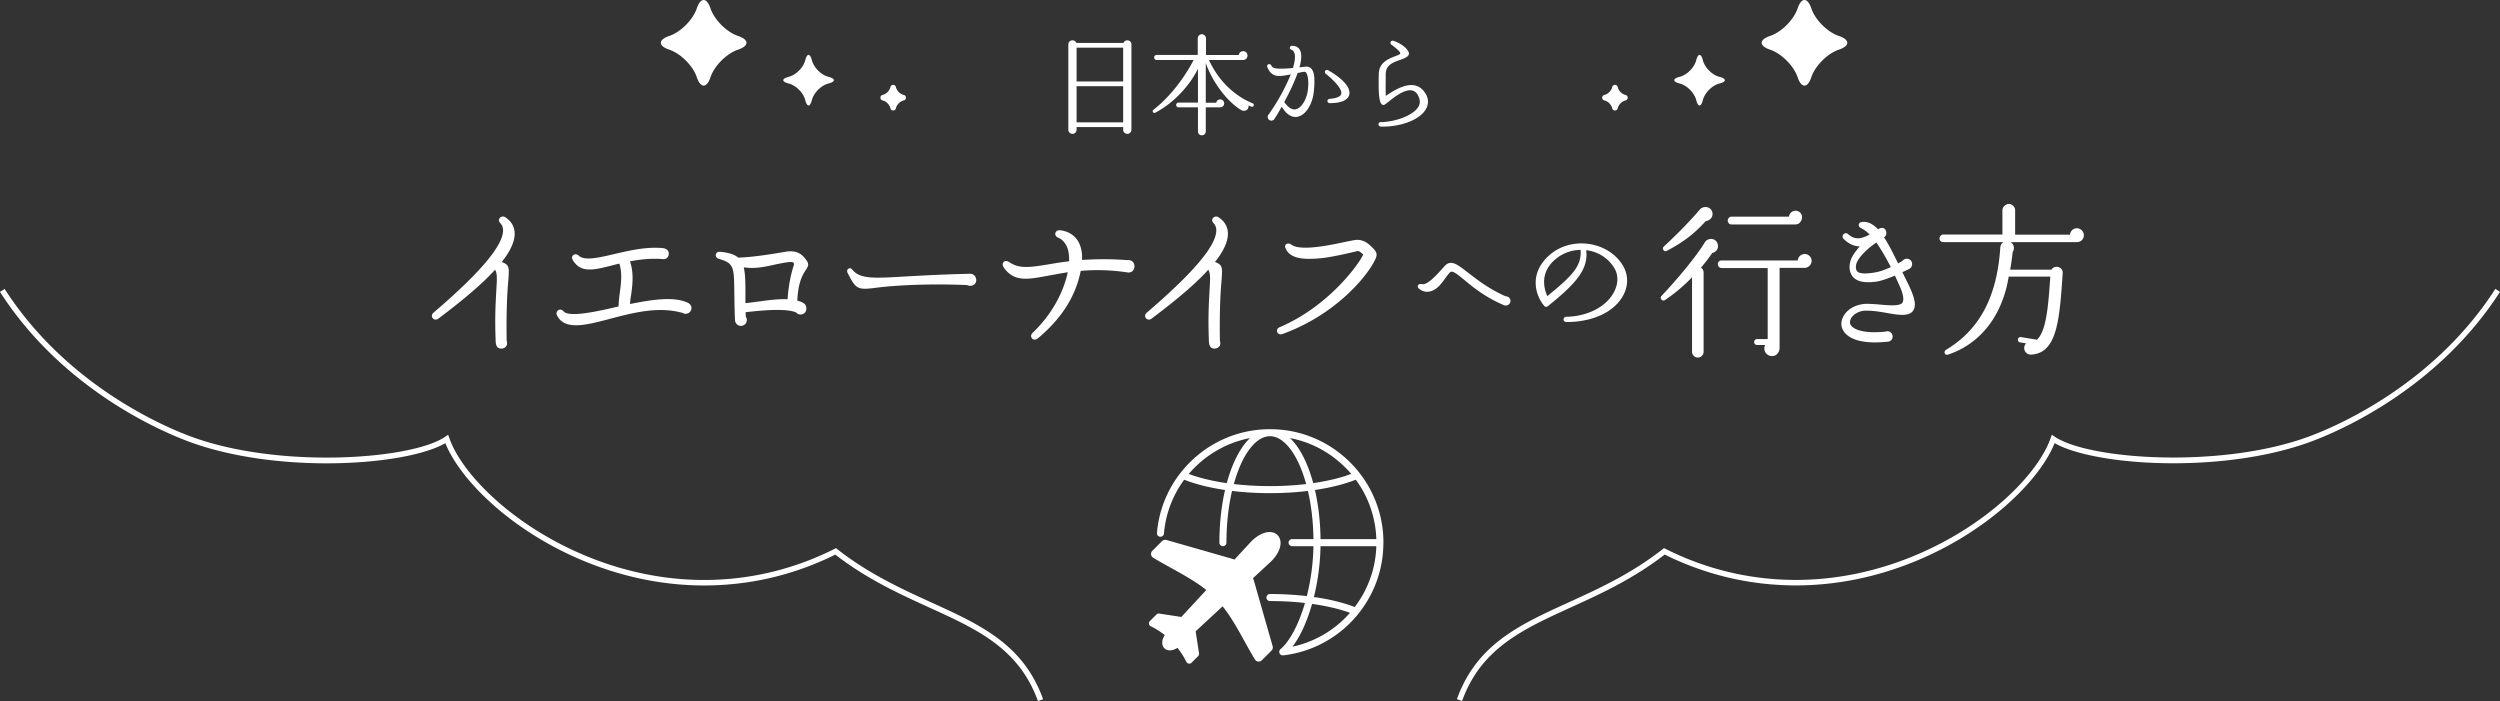 <svg id="_レイヤー_2" xmlns="http://www.w3.org/2000/svg" viewBox="0 0 908.19 254.67"><rect x="0" y="0" width="908.19" height="254.67" fill="#333333" stroke="none"/><defs><style>.cls-1{fill:#fff}</style></defs><g id="_レイヤー_4"><g id="h2_02"><path class="cls-1" d="M411.02 47.11c0 .84-.64 1.52-1.48 1.52s-1.52-.68-1.52-1.52v-.96H391.1v.96c0 .84-.64 1.52-1.48 1.52s-1.52-.68-1.52-1.52V16.12c0-1.64 2.32-2.04 2.92-.52h17.12c.6-1.52 2.88-1.12 2.88.52v30.99zM391.1 29.59h16.92V17.31H391.1v12.28zm0 14.84h16.92V31.31H391.1v13.12zm63.49-5.68l-1.04-.44c.24 1.56-1.4 2.48-2.8 1.6-5.76-3.64-10.64-11-12.72-17v14.4h3.8c.12-.68.72-1.2 1.44-1.2.8 0 1.44.64 1.44 1.44 0 .84-.64 1.44-1.56 1.44h-5.12v8.76c0 .8-.64 1.4-1.44 1.4s-1.4-.6-1.4-1.4v-8.76h-7.08c-.48 0-.84-.36-.84-.84s.36-.88.84-.88h7.08V24.99c-3.08 6.2-8.64 12.28-15.44 15.92-.8.44-1.4-.52-.68-1.08 5.92-4.56 11.28-11.72 14.56-18.04h-13.48c-.48 0-.88-.44-.88-.92s.4-.92.88-.92h14.96v-6c0-.8.68-1.52 1.48-1.52s1.52.72 1.52 1.52v6.04h11.92c.08-.8.8-1.4 1.6-1.4.88 0 1.56.72 1.56 1.6s-.68 1.6-1.6 1.6h-12.4c3.16 6.92 8.6 12.76 15.92 15.76.32.12.44.52.32.84-.12.32-.52.48-.84.36zm16.71 3.68c-1.44.28-3.64-.24-5.68-3.68-.96 1.72-1.84 3.24-2.6 4.36-.2.44-.68.72-1.16.72-1.16 0-1.8-1.44-.96-2.28 3.2-4.48 6.16-9.92 8-14.52-4.04.76-6.76 1.44-8.48-2.56-.48-1.16.96-1.64 1.48-.6.4 1.04 1.96 1.36 7.8.84.68-2.36.96-4.2.52-5.44-.2-.6-.52-.96-1.04-1.16-.96-.32-.72-1.48.24-1.48 1.64.04 2.44.84 2.8 1.52.76 1.4.6 3.64-.16 6.32.64-.12 1.36-.12 2.12-.24.88-.12 1.6.12 2.12.64 1.16 1.16 1.48 3.68.96 8.52-.4 4.04-2.68 8.44-5.96 9.04zm3-16.24c-.44-.32-2.28.24-2.92.36-1.24 3.48-3.04 7.2-4.84 10.52 1.08 1.52 2.52 2.96 4.16 2.64 2.24-.44 4.04-4 4.4-6.84.48-3.96-.12-6.04-.8-6.68zm8.8 11.28c-1.12 0-1.2-1.44-.04-1.56 2.4-.2 3.88-.8 4.16-1.72.44-1.44-1.6-4.12-5.56-7.36-.84-.68-.08-1.84.88-1.28 5.48 3.16 8.24 6.36 7.6 8.92-.36 1.36-1.92 3-7.04 3zm18.62 8.52c-1.28-.04-1.28-1.64 0-1.64 4.56 0 11.4-2.16 13.48-5.44.8-1.24.76-2.56.04-4.04-.56-1.16-1.32-1.8-2.24-2-2.72-.64-6.8 2.64-8.68 4.16-1.28 1.04-1.68 1.36-2.28.92-1.08-.76-1.32-4.28-1.16-11.2.08-3.96 3.48-5.36 5.72-6.24.76-.28 2.08-.76 2.08-1.12 0-.32-.24-.96-3.16-3.12-.84-.64-.24-1.76.72-1.44 1.88.64 3.8 1.8 4.84 3.08 1.76 2.08.24 2.92-2.52 3.88-2.92 1-5.16 2.04-5.16 5.2 0 2.56-.08 5.28.04 7.84 4.24-2.88 10.28-6.36 13.96-1.52 1.92 2.52 1.44 4.76.72 6.12-2.04 3.96-9.08 6.72-16.4 6.56zm-319.46 49.2c2.85.99 2.73 2.11 2.42 6.39-.31 3.53-.81 10.11-.62 22.26.56 1.49-.43 2.79-1.92 2.79s-1.86-.93-2.05-2.17c-.43-9.86.06-15.75.25-19.71.25-4.03.25-5.52-.5-6.76-4.65 5.15-11.41 10.85-20.64 17.79-1.49 1.12-3.22-.87-1.74-2.17 16.61-14.2 25.05-24.05 25.29-29.7.06-1.18-.31-2.11-1.05-2.91-1.3-1.43.5-2.91 1.8-2.11 2.23 1.43 3.41 3.41 3.47 5.83.06 2.91-1.49 6.45-4.71 10.48zm65.7 18.48c-8.93-2.48-17.92-.06-26.66 2.23-8.62 2.29-16.12 4.15-18.91-1.24-.87-1.67 1.12-2.98 2.29-1.61 1.86 2.23 10.73.43 18.48-1.36.5-.19 1.05-.19 1.55-.37.06-1.8.25-3.6.5-5.27.43-3.47.87-6.63-.19-10.29-1.18.25-2.23.56-3.22.81-6.08 1.49-10.79 2.73-13.7-2.05-.99-1.61.81-2.85 2.11-1.67 2.11 1.98 7.13.81 12.96-.56 5.64-1.3 11.84-2.79 18.04-2.11.99.31 1.74.81 1.74 1.98s-.87 2.11-2.05 1.98c-4.53-.37-8.49.12-12.03.81 1.43 4.28.93 8.49.37 12.4-.19 1.05-.31 2.05-.37 3.1 8.25-1.67 16.18-2.85 21.2-.37.68.5 1.12.93 1.12 1.86 0 1.61-1.86 2.6-3.22 1.74zm44.72-15.5c-.99 1.49-2.73 4.15-3.04 11.04.68.19 1.36.37 1.86.68.93.5 1.43.99 1.43 2.23 0 2.05-2.42 2.85-3.78 1.36-3.97-1.67-13.83-.56-18.29-.06 0 .56.06 1.05.06 1.61.99 1.49-.06 3.35-1.74 3.35-1.24 0-2.11-.93-2.17-2.11-.19-3.97-.19-7.07-.25-9.73-.12-9.55 0-10.85-5.64-12.52-1.67-.5-1.36-2.73.43-2.54 3.04.25 5.27.93 6.63 2.11 5.64-.19 11.9-1.24 17.05-2.11 4.96-.87 6.7 1.61 7.87 3.29.93 1.3.37 2.23-.43 3.41zm-8.06-2.67c-4.96.87-9.24 2.42-14.44 1.61.56 2.29.62 5.27.62 9.24v3.78c5.52-.56 10.17-1.61 15.31-1.43.31-4.71 1.18-9.18 2.36-12.65-.19-.93-.43-1.12-3.84-.56zm66.73 8.06c-16.37-.68-28.64.37-33.23.99-6.76.87-7.19.43-10.23-5.46-.62-1.24.87-2.23 1.67-1.24 2.67 3.53 7.69 3.29 19.09 2.6 5.52-.31 14.57-.81 23.81-.99 1.18 0 2.05.87 2.17 2.05.25 1.86-1.86 2.85-3.29 2.05zm57.93-4.65c-6.51-.93-11.97-.93-16.68-.5-1.8 8.99-6.7 17.11-15.62 24.55-1.61 1.3-3.29-.68-1.86-2.05 7.32-6.94 11.35-15.25 12.77-22.01-2.73.43-5.21.93-7.38 1.3-7.25 1.36-12.15 2.29-15.87-3.04-1.12-1.61.43-3.04 1.92-1.98 3.72 2.6 7.69 1.92 14.26.87 2.23-.37 4.65-.81 7.56-1.12.06-1.36-.06-2.67-.31-3.84-.68-2.73-2.29-4.22-3.6-4.71-1.8-.68-1.3-2.91.62-2.73 3.72.43 6.45 2.54 7.5 6.2.43 1.43.56 2.91.5 4.59 4.65-.31 9.98-.43 16.43.06 1.43-.19 2.6.74 2.6 2.23 0 1.67-1.36 2.6-2.85 2.17zm32.08-3.72c2.85.99 2.73 2.11 2.42 6.39-.31 3.53-.81 10.11-.62 22.26.56 1.49-.43 2.79-1.92 2.79s-1.86-.93-2.05-2.17c-.43-9.86.06-15.75.25-19.71.25-4.03.25-5.52-.5-6.76-4.65 5.15-11.41 10.85-20.64 17.79-1.49 1.12-3.22-.87-1.74-2.17 16.61-14.2 25.05-24.05 25.29-29.7.06-1.18-.31-2.11-1.05-2.91-1.3-1.43.5-2.91 1.8-2.11 2.23 1.43 3.41 3.41 3.47 5.83.06 2.91-1.49 6.45-4.71 10.48zm24.48 26.17c-1.8.62-2.79-1.74-.99-2.48 17.73-7.56 28.71-22.75 30.38-26.41-.56-.43-1.43-1.49-2.23-1.24-1.86.5-8.99 2.11-12.28 2.48-8.25.93-12.09-.12-13.64-3.35-.87-1.74.93-2.36 2.05-1.49 3.22 2.48 14.01.19 19.28-.93 2.48-.5 3.78-.81 4.59-.81 2.54 0 4.15 1.36 5.83 3.1 1.8 1.8 1.43 2.79.31 4.9-3.35 6.32-14.75 19.53-33.29 26.22zm80.49-10.51c-6.43-2.69-10.95-6.29-14.16-8.98-3.65-3.02-4.75-3.74-5.57-2.78-2.21 2.45-3.89 6.34-7.54 6.86-1.3.19-2.5-.19-3.6-1.1-.91-.77-.29-1.97 1.1-1.63 1.92.43 5.09-3.02 8.21-6.53 2.35-2.64 4.85-.48 8.59 2.4 3.12 2.4 7.39 5.81 13.58 8.54.96 0 1.78.72 1.78 1.68 0 1.34-1.39 1.97-2.4 1.54zm22.78 6.14c-1.54 0-1.44-1.92 0-1.92 7.58-.14 14.31-3.6 17.14-8.83 1.68-3.12 1.78-6.43.05-9.07-2.21-3.55-5.86-5.76-10.08-6.29.91 7.06-3.94 12.29-13.92 20.35-.38.34-1.01.29-1.34-.14-2.74-3.12-6.14-11.47 2.11-18.58 3.65-3.12 8.59-4.56 13.73-3.94 4.99.62 9.5 3.12 12.24 7.1 2.45 3.5 2.74 7.73.67 11.57-3.22 6.05-10.99 9.74-20.59 9.74zm-4.61-22.32c-5.28 4.9-3.41 10.66-2.4 12.91 9.5-7.73 12.48-11.09 12.1-16.8-3.65.05-7.01 1.39-9.7 3.89zm57.5-2.76a63.169 63.169 0 01-4.08 5.34c.6.36.96 1.02.96 1.74v28.8c0 1.14-.96 2.1-2.1 2.1s-2.1-.96-2.1-2.1v-27.06c-3 3.12-6.36 5.94-9.84 8.28-.9.6-2.1-.6-1.26-1.5 6.24-6.6 12.78-14.58 15.72-19.44 1.14-1.86 4.02-1.68 4.68.54.48 1.56-.42 2.94-1.98 3.3zm-2.34-11.58c-4.08 4.44-7.86 7.5-14.16 10.8-.96.54-1.92-.78-1.08-1.56 4.5-4.14 9.6-9.3 13.02-13.38 1.5-1.74 4.44-1.08 4.68 1.32.12 1.5-1.02 2.64-2.46 2.82zm35.88 16.98h-9.06v29.04c0 1.56-1.02 3-2.76 3-2.1 0-3.42-2.22-2.46-4.02h-2.94c-.6 0-1.08-.48-1.08-1.08s.48-1.08 1.08-1.08h3.84v-25.8h-16.8c-.72 0-1.32-.72-1.32-1.44s.6-1.32 1.32-1.32h27.72c.12-1.32 1.2-2.34 2.52-2.34s2.52 1.08 2.52 2.46-1.14 2.58-2.58 2.58zm-3.24-15.78h-23.34c-.72 0-1.32-.66-1.32-1.38s.6-1.44 1.32-1.44h20.94c.12-1.2 1.14-2.16 2.4-2.16s2.34 1.02 2.34 2.34-.96 2.64-2.34 2.64zm33.5 32.22c-2.4-.42-5.1-.9-7.8-.9-2.7-.06-4.8 1.44-5.58 2.82-.3.66-.66 1.62 0 2.52 1.14 1.62 4.86 3.06 12.54 2.28 1.2-.48 2.58.36 2.58 1.74 0 1.14-.78 1.92-1.92 1.92-9.06.96-13.92-.9-15.84-3.78-1.14-1.74-1.14-3.66 0-5.64 1.62-2.82 5.28-4.56 9.36-4.32 1.26.06 2.52.12 3.66.24 3.78.36 7.32.6 8.28-.66.48-.66.72-2.4-1.14-6.42l-1.56-3.42c-2.22.9-4.74 1.86-6.66 2.16-4.14.6-6.96.06-8.52-1.62-.78-.9-1.8-2.64-1.02-5.7.42-1.68 1.8-3.6 3.42-5.46-2.64-.06-4.5-1.38-5.88-2.76-1.08-1.08.48-2.76 1.68-1.68 2.34 2.1 4.62 1.86 7.8.12-1.08-1.08-2.16-1.86-3.18-2.34-1.14-.54-1.02-2.04.36-2.22 2.16-.24 4.02.72 5.88 2.7 1.26-1.02 3-.6 3 1.38 0 .66-.3 1.14-.84 1.5 1.62 2.46 3.24 5.64 5.1 9.48l1.56-.9c1.14-1.44 3.54-.84 3.54 1.14 0 .9-.48 1.5-1.14 1.8-.3.18-1.2.6-2.4 1.14l1.98 4.02c2.64 5.34 3.18 8.28 1.86 10.08-1.44 1.92-4.92 1.56-9.12.78zm-4.14-25.62c-3.06 1.92-6.6 5.4-7.26 7.62-.42 1.5-.12 2.4.3 2.82 1.08 1.26 5.1.66 6.66.36 1.68-.3 3.66-1.02 5.52-1.92-1.86-3.6-3.6-6.54-5.22-8.88zm72.83-.18h-24.12c1.26.72 1.62 2.4.78 3.6-.24 2.28-.54 4.38-.9 6.42h15c1.14-1.92 4.26-1.02 4.08 1.26-1.14 16.62-1.92 29.04-11.4 29.58-2.22.12-3.42-2.34-1.92-4.08l-2.16-.36c-.54-.06-.84-.54-.78-1.08.06-.54.54-.9 1.08-.84l5.82.96c3.48-3.18 4.14-12.54 4.86-22.92h-15.12c-2.04 12.84-9.24 24.06-22.02 28.32-1.2.42-1.8-1.08-.72-1.74 10.56-6.36 18.36-17.04 19.68-37.02.06-.9.42-1.68 1.2-2.1h-21.9c-.78 0-1.38-.6-1.38-1.32s.66-1.44 1.38-1.44h21.48v-8.82c0-1.2 1.14-2.28 2.34-2.28s2.28 1.08 2.28 2.28v8.88h19.92c.12-1.32 1.2-2.34 2.52-2.34s2.52 1.14 2.52 2.52c0 1.56-1.2 2.52-2.52 2.52zM653.02 3.08c1.38-4.11 3.63-4.11 5 0 1.38 4.11 5.86 8.6 9.97 9.97s4.11 3.63 0 5c-4.11 1.38-8.6 5.86-9.97 9.97s-3.63 4.11-5 0c-1.38-4.11-5.86-8.6-9.97-9.97-4.11-1.38-4.11-3.63 0-5s8.6-5.86 9.97-9.97zm-36.83 18.83c.67-2.63 1.77-2.63 2.43 0s3.37 5.34 6 6 2.63 1.77 0 2.43c-2.63.67-5.34 3.37-6 6s-1.77 2.63-2.43 0c-.67-2.63-3.37-5.34-6-6-2.63-.67-2.63-1.77 0-2.43s5.34-3.37 6-6zm-28.51 9.74c.28 1.3 1.55 2.57 2.81 2.83 1.09.23 1.09 1.79 0 2.02-1.26.26-2.52 1.54-2.81 2.83-.24 1.08-1.78 1.08-2.01 0-.28-1.3-1.55-2.57-2.81-2.83-1.09-.23-1.09-1.79 0-2.02 1.26-.26 2.52-1.54 2.81-2.83.24-1.08 1.78-1.08 2.01 0zM258.12 3.08c-1.38-4.11-3.63-4.11-5 0-1.38 4.11-5.86 8.6-9.97 9.97s-4.11 3.63 0 5c4.11 1.38 8.6 5.86 9.97 9.97s3.63 4.11 5 0c1.38-4.11 5.86-8.6 9.97-9.97 4.11-1.38 4.11-3.63 0-5-4.11-1.38-8.6-5.86-9.97-9.97zm36.83 18.83c-.67-2.63-1.77-2.63-2.43 0s-3.37 5.34-6 6-2.63 1.77 0 2.43c2.63.67 5.34 3.37 6 6s1.77 2.63 2.43 0 3.37-5.34 6-6c2.63-.67 2.63-1.77 0-2.43-2.63-.67-5.34-3.37-6-6zm28.51 9.74c-.28 1.3-1.55 2.57-2.81 2.83-1.09.23-1.09 1.79 0 2.02 1.26.26 2.52 1.54 2.81 2.83.24 1.08 1.78 1.08 2.01 0 .28-1.3 1.55-2.57 2.81-2.83 1.09-.23 1.09-1.79 0-2.02-1.26-.26-2.52-1.54-2.81-2.83-.24-1.08-1.78-1.08-2.01 0zm53.59 223.02c-6.89-19.13-22.02-26.03-39.54-34.01-10.6-4.83-22.59-10.29-34.06-19.18-28.12 13.95-60.2 14.91-90.4 2.7-26.89-10.87-45.86-29.68-51.26-43.19-14.29 8.27-61.01 11.38-93.18-.56C58.25 156.58 22.67 141.3 0 106.04l1.68-1.08c22.33 34.74 57.4 49.81 67.62 53.6 31.92 11.84 80.19 8.45 92.43.11l1.08-.73.43 1.23c4.6 13.15 23.44 32.19 50.56 43.16 29.86 12.07 61.58 11.04 89.32-2.91l.57-.29.5.39c11.43 8.97 23.5 14.47 34.15 19.33 17.93 8.17 33.42 15.23 40.59 35.16l-1.88.68zm154.09 0l-1.88-.68c7.17-19.92 22.66-26.98 40.59-35.16 10.65-4.85 22.72-10.35 34.15-19.33l.5-.39.57.29c27.73 13.95 59.45 14.99 89.32 2.91 27.12-10.96 45.96-30.01 50.56-43.16l.43-1.23 1.08.73c12.24 8.34 60.51 11.73 92.43-.11 10.22-3.79 45.29-18.86 67.62-53.6l1.68 1.08c-22.67 35.26-58.24 50.55-68.61 54.39-32.17 11.94-78.89 8.83-93.18.56-5.41 13.51-24.37 32.32-51.26 43.19-30.2 12.21-62.28 11.25-90.4-2.7-11.47 8.89-23.46 14.36-34.06 19.18-17.52 7.99-32.65 14.88-39.54 34.01zm-28.57-57.54c0-4.64-.77-9.2-2.28-13.55-1.46-4.2-3.59-8.13-6.33-11.66-3.77-4.87-8.66-8.9-14.15-11.65-5.76-2.89-11.96-4.35-18.45-4.35-4.05 0-8 .57-11.79 1.71-.19.06-.38.11-.57.17-2.08.65-4.11 1.48-6.09 2.47-3.17 1.59-6.14 3.6-8.81 5.96a41.472 41.472 0 00-4.25 4.34c-.04.05-.09.1-.13.15-.29.34-.57.69-.85 1.05l-.12.15a40.949 40.949 0 00-8.46 21.69c-.06.7.46 1.32 1.17 1.38.7.06 1.32-.46 1.38-1.17.6-7.09 3.14-13.84 7.35-19.56 4.04 1.62 9.12 2.9 14.84 3.74-1.34 5.82-2.05 12.35-2.05 19.13 0 .71.57 1.28 1.28 1.28s1.28-.57 1.28-1.28c0-6.68.71-13.1 2.03-18.79 4.41.53 9.04.81 13.78.81s9.37-.27 13.78-.81c1.24 5.32 1.94 11.29 2.02 17.51h-7.76c-.71 0-1.28.57-1.28 1.28s.57 1.28 1.28 1.28h7.75c-.1 6.07-.94 12.33-2.4 18.14-4.3-.5-8.8-.76-13.4-.76-.71 0-1.28.57-1.28 1.28s.57 1.28 1.28 1.28c4.37 0 8.64.23 12.72.7-.19.65-.39 1.3-.59 1.93-2.22 6.86-5.24 12.27-8.29 14.84-.43.36-.57.97-.35 1.49.2.47.67.77 1.17.77h.15c5.43-.63 10.6-2.31 15.36-4.99 4.64-2.61 8.69-6.04 12.02-10.21 2.86-3.58 5.09-7.57 6.63-11.86 1.59-4.44 2.39-9.11 2.39-13.87zm-23.11-34.16s.06.03.09.05c.25.14.5.27.75.41.04.02.08.05.13.07.25.14.49.28.73.43.04.02.08.05.12.08.24.15.49.3.73.45l.09.06c.25.16.5.33.75.49h.01c.25.17.49.34.74.51.03.02.06.04.08.06.23.17.47.34.7.51l.12.09c.23.17.45.34.67.51l.12.09.66.54c.03.03.06.05.09.08.23.19.45.38.68.58 0 0 .02.02.03.02.22.19.44.39.66.59.02.02.05.05.08.07.21.19.42.39.63.59.04.03.07.07.11.1.2.2.4.39.6.59l.11.11c.2.2.39.41.59.61.03.03.06.06.09.1.2.21.4.43.6.65.01.01.02.03.03.04l.57.66c.01.02.03.03.04.05-3.8 1.44-8.51 2.58-13.8 3.35-.69-2.55-1.5-4.93-2.44-7.12-1.72-4.01-3.75-7.12-5.99-9.24 3.47.66 6.82 1.79 10.03 3.4.27.13.54.27.8.42zm-47.61 9.19l.04-.04c.19-.23.39-.45.58-.67 0-.01.02-.02.03-.03.2-.22.4-.44.6-.65.03-.03.06-.06.08-.09.19-.21.39-.41.59-.61l.11-.11c.2-.2.4-.4.6-.59l.1-.1c.21-.2.42-.4.63-.59.02-.02.05-.04.07-.07.22-.2.44-.4.66-.59 0 0 .02-.02.03-.02.22-.19.45-.39.68-.58.03-.03.06-.05.09-.08l.66-.54.12-.09c.22-.17.44-.35.67-.51l.12-.09c.23-.17.46-.34.7-.51l.09-.06c.24-.17.49-.34.73-.51 0 0 .01 0 .02-.01.25-.17.5-.33.75-.49.03-.02.06-.04.1-.06.24-.15.48-.3.73-.45.04-.03.08-.05.13-.08.24-.14.48-.29.73-.43.04-.02.08-.05.13-.07.25-.14.5-.28.75-.41.03-.02.06-.03.09-.05.27-.14.53-.28.8-.42a38.21 38.21 0 0110.03-3.4c-2.24 2.11-4.27 5.23-5.99 9.24-.94 2.18-1.75 4.57-2.44 7.12-5.29-.77-10.01-1.91-13.8-3.35zm29.51 4.43c-4.52 0-8.93-.25-13.14-.75.64-2.3 1.38-4.46 2.23-6.45 1.5-3.51 3.24-6.26 5.16-8.15 1.86-1.84 3.8-2.77 5.75-2.77s3.89.93 5.75 2.77c1.92 1.89 3.65 4.64 5.16 8.15.85 1.98 1.59 4.14 2.23 6.45-4.21.5-8.62.75-13.14.75zm16.32 1.41c5.71-.84 10.8-2.13 14.84-3.74a38.16 38.16 0 015.35 10.16c1.28 3.68 1.99 7.52 2.12 11.43h-20.27c-.08-6.32-.78-12.39-2.04-17.85zm2.59 52.85c-3.39 1.9-7 3.27-10.76 4.08 2.43-3.17 4.65-7.69 6.41-13.16.25-.79.5-1.58.73-2.39 5.24.74 9.95 1.85 13.77 3.24-2.9 3.31-6.31 6.07-10.15 8.24zm11.86-10.33c-4.06-1.58-9.14-2.83-14.82-3.64 1.47-5.92 2.3-12.3 2.41-18.47h20.27c-.13 4.02-.87 7.97-2.22 11.74a38.324 38.324 0 01-5.64 10.38z"/><path class="cls-1" d="M455.53 211.01c-.1-.33-.21-.66-.33-.98l6.57-6.09c7.92-7.92.69-15.15-7.23-7.23l-6.09 6.57a16.1 16.1 0 00-.98-.33l-23.73-6.79c-.57-.16-1.18 0-1.6.41l-3.52 3.52c-.29.29-.44.66-.47 1.03-.04.61.27 1.18.79 1.5 6.43 3.9 13.53 7.13 19.28 11.71l-9.07 9.79-8.03-1.22c-.37-.06-.74.07-1 .33l-2.39 2.39c-.57.57-.41 1.52.31 1.87l.07.03c1.79.89 3.48 1.97 5.03 3.2-.33.49-.58 1-.74 1.53-.81 2.73 1.1 4.64 3.82 3.82.52-.16 1.04-.41 1.53-.73 1.08 1.37 2.05 2.84 2.87 4.4l.37.7c.36.72 1.31.87 1.87.31l2.39-2.39c.26-.26.38-.63.33-1l-1.22-8.03 9.79-9.07c4.58 5.75 7.81 12.85 11.71 19.28.32.52.89.84 1.5.79.37-.03.74-.18 1.03-.47l3.52-3.52c.42-.42.58-1.03.41-1.6l-6.79-23.73z"/></g></g></svg>